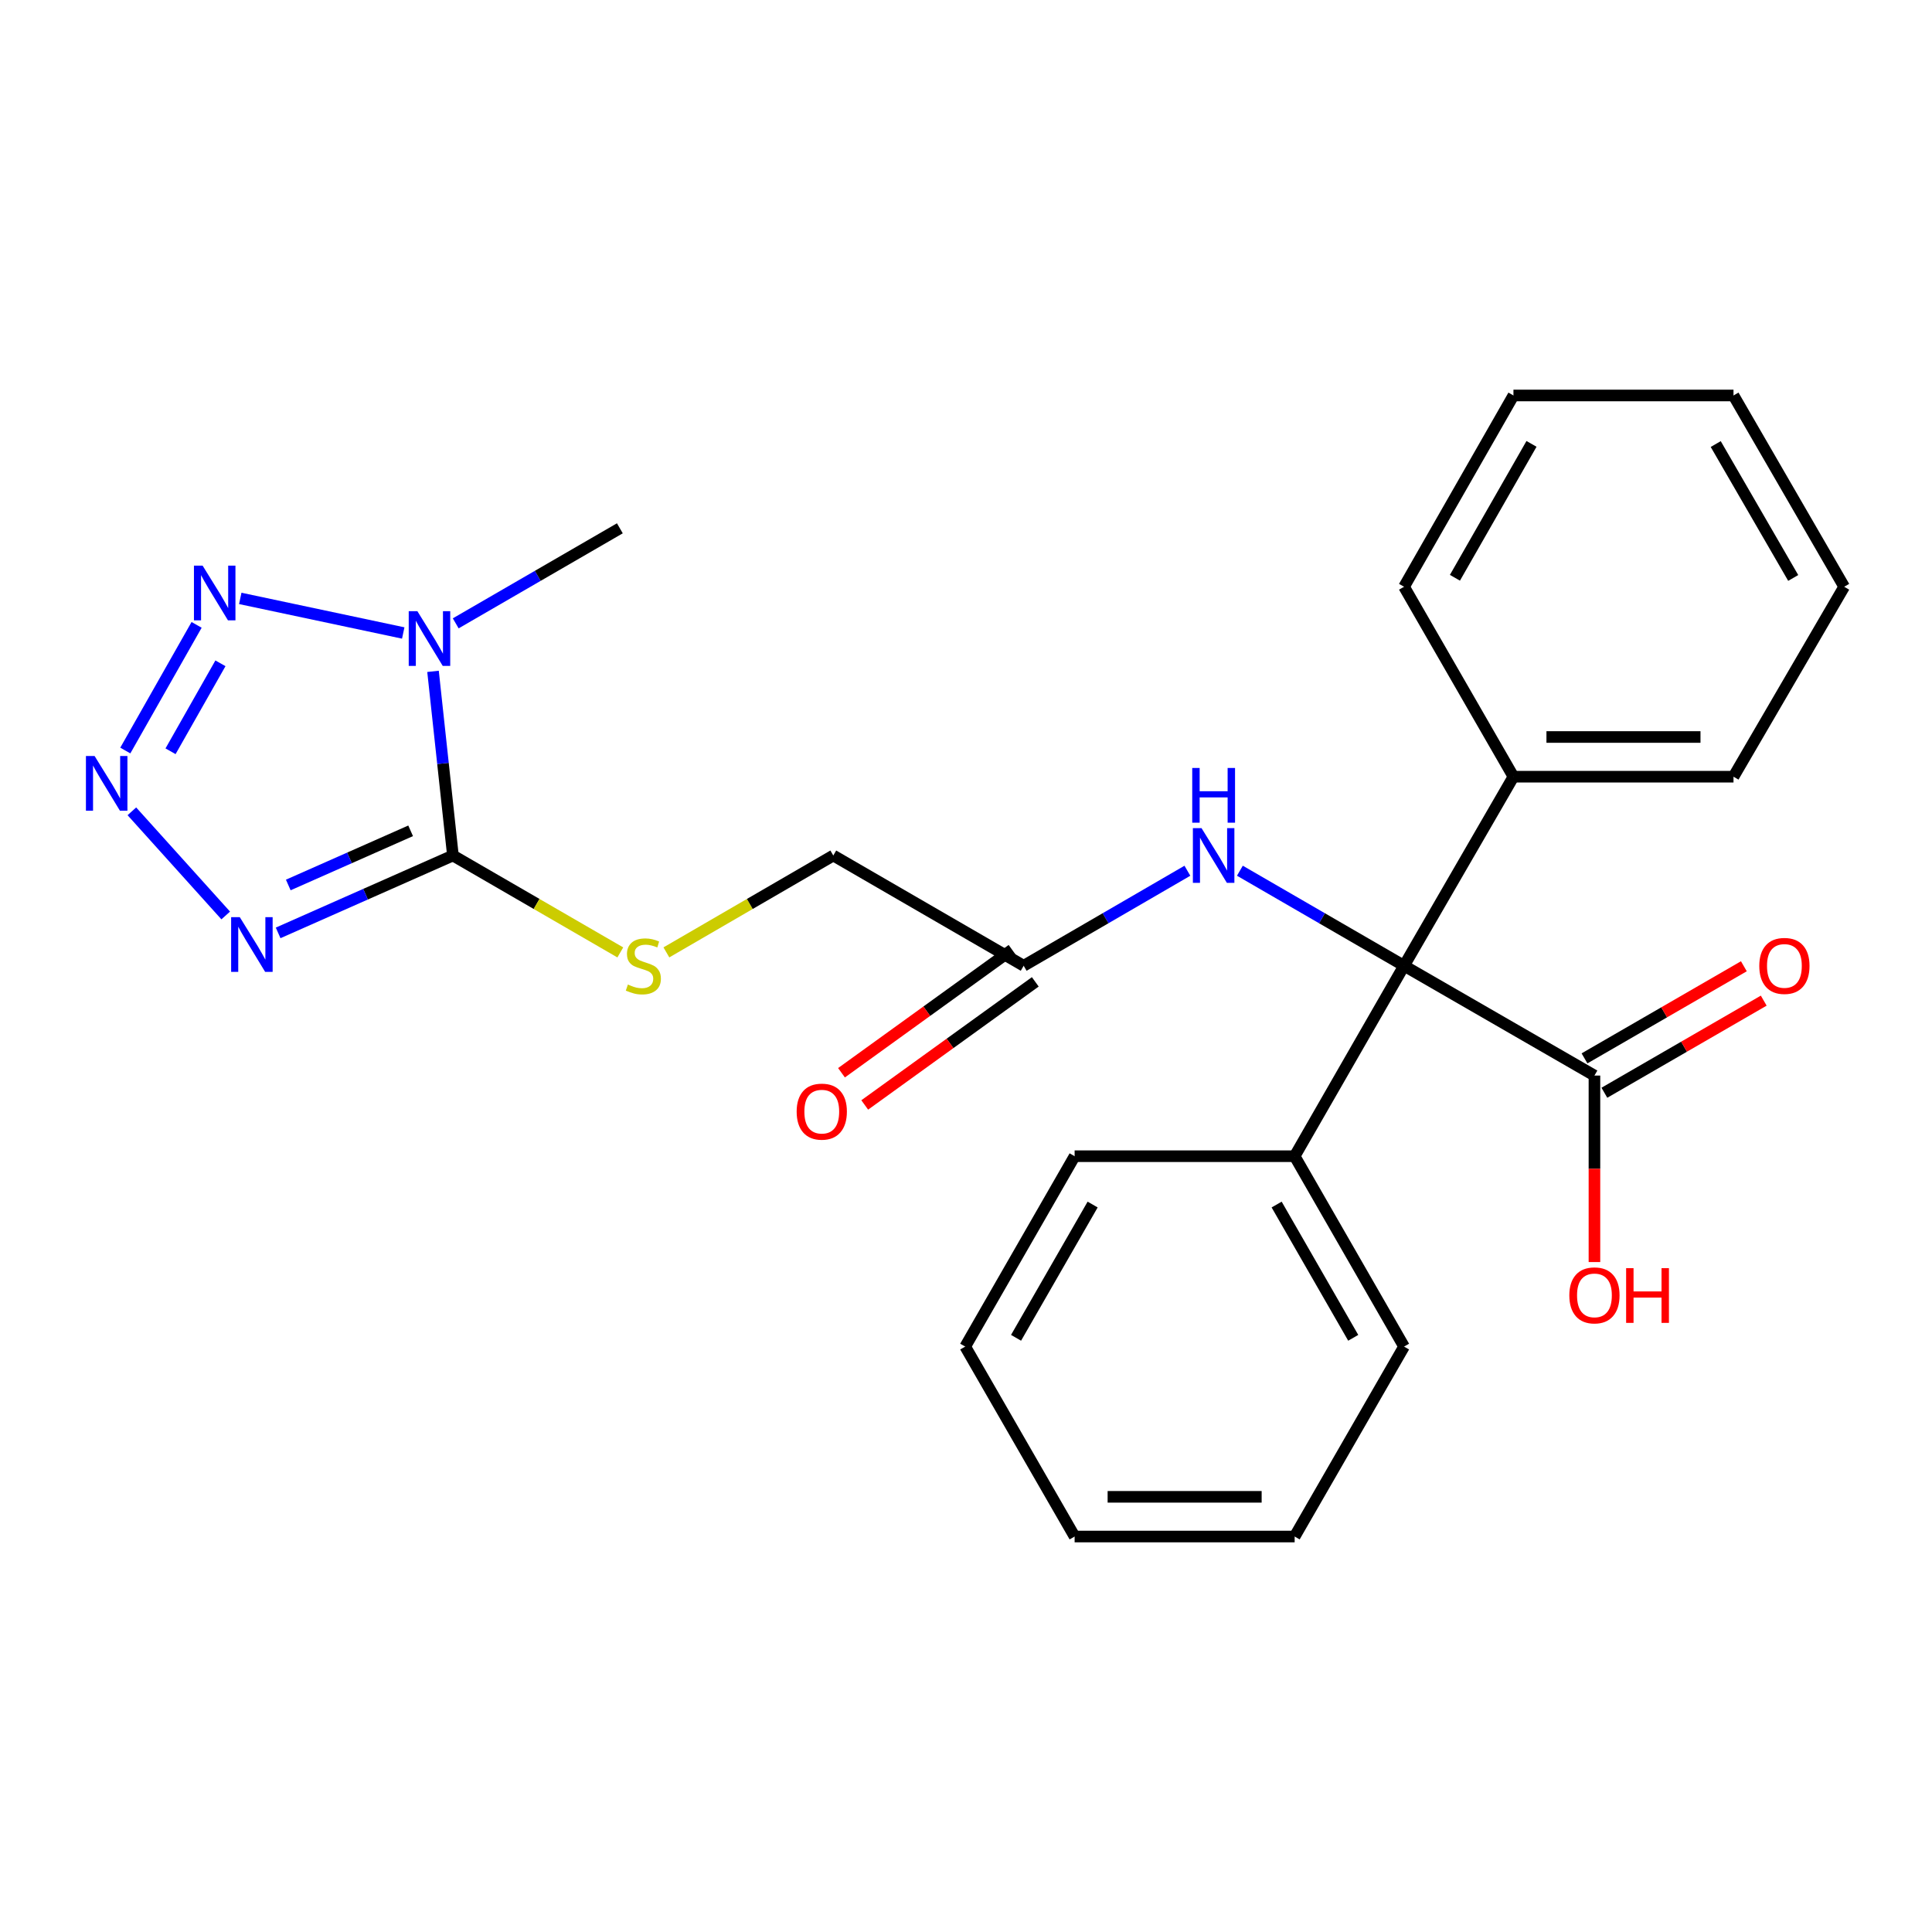 <?xml version='1.0' encoding='iso-8859-1'?>
<svg version='1.1' baseProfile='full'
              xmlns='http://www.w3.org/2000/svg'
                      xmlns:rdkit='http://www.rdkit.org/xml'
                      xmlns:xlink='http://www.w3.org/1999/xlink'
                  xml:space='preserve'
width='1000px' height='1000px' viewBox='0 0 1000 1000'>
<!-- END OF HEADER -->
<rect style='opacity:1.0;fill:#FFFFFF;stroke:none' width='1000' height='1000' x='0' y='0'> </rect>
<path class='bond-0' d='M 234.432,442.812 L 229.281,395.154' style='fill:none;fill-rule:evenodd;stroke:#000000;stroke-width:6px;stroke-linecap:butt;stroke-linejoin:miter;stroke-opacity:1' />
<path class='bond-0' d='M 229.281,395.154 L 224.131,347.496' style='fill:none;fill-rule:evenodd;stroke:#0000FF;stroke-width:6px;stroke-linecap:butt;stroke-linejoin:miter;stroke-opacity:1' />
<path class='bond-1' d='M 234.432,442.812 L 189.197,462.838' style='fill:none;fill-rule:evenodd;stroke:#000000;stroke-width:6px;stroke-linecap:butt;stroke-linejoin:miter;stroke-opacity:1' />
<path class='bond-1' d='M 189.197,462.838 L 143.961,482.865' style='fill:none;fill-rule:evenodd;stroke:#0000FF;stroke-width:6px;stroke-linecap:butt;stroke-linejoin:miter;stroke-opacity:1' />
<path class='bond-1' d='M 212.542,430.028 L 180.877,444.047' style='fill:none;fill-rule:evenodd;stroke:#000000;stroke-width:6px;stroke-linecap:butt;stroke-linejoin:miter;stroke-opacity:1' />
<path class='bond-1' d='M 180.877,444.047 L 149.212,458.066' style='fill:none;fill-rule:evenodd;stroke:#0000FF;stroke-width:6px;stroke-linecap:butt;stroke-linejoin:miter;stroke-opacity:1' />
<path class='bond-7' d='M 234.432,442.812 L 277.75,467.89' style='fill:none;fill-rule:evenodd;stroke:#000000;stroke-width:6px;stroke-linecap:butt;stroke-linejoin:miter;stroke-opacity:1' />
<path class='bond-7' d='M 277.75,467.89 L 321.069,492.969' style='fill:none;fill-rule:evenodd;stroke:#CCCC00;stroke-width:6px;stroke-linecap:butt;stroke-linejoin:miter;stroke-opacity:1' />
<path class='bond-3' d='M 208.714,327.631 L 124.361,309.733' style='fill:none;fill-rule:evenodd;stroke:#0000FF;stroke-width:6px;stroke-linecap:butt;stroke-linejoin:miter;stroke-opacity:1' />
<path class='bond-14' d='M 235.882,322.645 L 278.36,298.047' style='fill:none;fill-rule:evenodd;stroke:#0000FF;stroke-width:6px;stroke-linecap:butt;stroke-linejoin:miter;stroke-opacity:1' />
<path class='bond-14' d='M 278.36,298.047 L 320.837,273.45' style='fill:none;fill-rule:evenodd;stroke:#000000;stroke-width:6px;stroke-linecap:butt;stroke-linejoin:miter;stroke-opacity:1' />
<path class='bond-2' d='M 116.829,473.845 L 68.258,419.939' style='fill:none;fill-rule:evenodd;stroke:#0000FF;stroke-width:6px;stroke-linecap:butt;stroke-linejoin:miter;stroke-opacity:1' />
<path class='bond-26' d='M 64.858,388.474 L 101.763,323.429' style='fill:none;fill-rule:evenodd;stroke:#0000FF;stroke-width:6px;stroke-linecap:butt;stroke-linejoin:miter;stroke-opacity:1' />
<path class='bond-26' d='M 88.268,388.858 L 114.101,343.327' style='fill:none;fill-rule:evenodd;stroke:#0000FF;stroke-width:6px;stroke-linecap:butt;stroke-linejoin:miter;stroke-opacity:1' />
<path class='bond-4' d='M 726.739,499.874 L 684.251,475.276' style='fill:none;fill-rule:evenodd;stroke:#000000;stroke-width:6px;stroke-linecap:butt;stroke-linejoin:miter;stroke-opacity:1' />
<path class='bond-4' d='M 684.251,475.276 L 641.762,450.678' style='fill:none;fill-rule:evenodd;stroke:#0000FF;stroke-width:6px;stroke-linecap:butt;stroke-linejoin:miter;stroke-opacity:1' />
<path class='bond-5' d='M 726.739,499.874 L 825.281,556.709' style='fill:none;fill-rule:evenodd;stroke:#000000;stroke-width:6px;stroke-linecap:butt;stroke-linejoin:miter;stroke-opacity:1' />
<path class='bond-9' d='M 726.739,499.874 L 670.11,598.45' style='fill:none;fill-rule:evenodd;stroke:#000000;stroke-width:6px;stroke-linecap:butt;stroke-linejoin:miter;stroke-opacity:1' />
<path class='bond-10' d='M 726.739,499.874 L 783.357,402.018' style='fill:none;fill-rule:evenodd;stroke:#000000;stroke-width:6px;stroke-linecap:butt;stroke-linejoin:miter;stroke-opacity:1' />
<path class='bond-11' d='M 830.423,565.605 L 871.665,541.766' style='fill:none;fill-rule:evenodd;stroke:#000000;stroke-width:6px;stroke-linecap:butt;stroke-linejoin:miter;stroke-opacity:1' />
<path class='bond-11' d='M 871.665,541.766 L 912.908,517.926' style='fill:none;fill-rule:evenodd;stroke:#FF0000;stroke-width:6px;stroke-linecap:butt;stroke-linejoin:miter;stroke-opacity:1' />
<path class='bond-11' d='M 820.138,547.813 L 861.381,523.973' style='fill:none;fill-rule:evenodd;stroke:#000000;stroke-width:6px;stroke-linecap:butt;stroke-linejoin:miter;stroke-opacity:1' />
<path class='bond-11' d='M 861.381,523.973 L 902.624,500.134' style='fill:none;fill-rule:evenodd;stroke:#FF0000;stroke-width:6px;stroke-linecap:butt;stroke-linejoin:miter;stroke-opacity:1' />
<path class='bond-15' d='M 825.281,556.709 L 825.281,604.974' style='fill:none;fill-rule:evenodd;stroke:#000000;stroke-width:6px;stroke-linecap:butt;stroke-linejoin:miter;stroke-opacity:1' />
<path class='bond-15' d='M 825.281,604.974 L 825.281,653.239' style='fill:none;fill-rule:evenodd;stroke:#FF0000;stroke-width:6px;stroke-linecap:butt;stroke-linejoin:miter;stroke-opacity:1' />
<path class='bond-6' d='M 614.593,450.694 L 572.222,475.284' style='fill:none;fill-rule:evenodd;stroke:#0000FF;stroke-width:6px;stroke-linecap:butt;stroke-linejoin:miter;stroke-opacity:1' />
<path class='bond-6' d='M 572.222,475.284 L 529.851,499.874' style='fill:none;fill-rule:evenodd;stroke:#000000;stroke-width:6px;stroke-linecap:butt;stroke-linejoin:miter;stroke-opacity:1' />
<path class='bond-13' d='M 344.918,492.955 L 388.114,467.883' style='fill:none;fill-rule:evenodd;stroke:#CCCC00;stroke-width:6px;stroke-linecap:butt;stroke-linejoin:miter;stroke-opacity:1' />
<path class='bond-13' d='M 388.114,467.883 L 431.309,442.812' style='fill:none;fill-rule:evenodd;stroke:#000000;stroke-width:6px;stroke-linecap:butt;stroke-linejoin:miter;stroke-opacity:1' />
<path class='bond-8' d='M 529.851,499.874 L 431.309,442.812' style='fill:none;fill-rule:evenodd;stroke:#000000;stroke-width:6px;stroke-linecap:butt;stroke-linejoin:miter;stroke-opacity:1' />
<path class='bond-12' d='M 523.837,491.542 L 479.697,523.399' style='fill:none;fill-rule:evenodd;stroke:#000000;stroke-width:6px;stroke-linecap:butt;stroke-linejoin:miter;stroke-opacity:1' />
<path class='bond-12' d='M 479.697,523.399 L 435.558,555.256' style='fill:none;fill-rule:evenodd;stroke:#FF0000;stroke-width:6px;stroke-linecap:butt;stroke-linejoin:miter;stroke-opacity:1' />
<path class='bond-12' d='M 535.864,508.206 L 491.724,540.063' style='fill:none;fill-rule:evenodd;stroke:#000000;stroke-width:6px;stroke-linecap:butt;stroke-linejoin:miter;stroke-opacity:1' />
<path class='bond-12' d='M 491.724,540.063 L 447.585,571.92' style='fill:none;fill-rule:evenodd;stroke:#FF0000;stroke-width:6px;stroke-linecap:butt;stroke-linejoin:miter;stroke-opacity:1' />
<path class='bond-16' d='M 670.11,598.45 L 726.739,696.991' style='fill:none;fill-rule:evenodd;stroke:#000000;stroke-width:6px;stroke-linecap:butt;stroke-linejoin:miter;stroke-opacity:1' />
<path class='bond-16' d='M 660.786,623.471 L 700.427,692.45' style='fill:none;fill-rule:evenodd;stroke:#000000;stroke-width:6px;stroke-linecap:butt;stroke-linejoin:miter;stroke-opacity:1' />
<path class='bond-19' d='M 670.11,598.45 L 556.224,598.45' style='fill:none;fill-rule:evenodd;stroke:#000000;stroke-width:6px;stroke-linecap:butt;stroke-linejoin:miter;stroke-opacity:1' />
<path class='bond-17' d='M 783.357,402.018 L 897.254,402.018' style='fill:none;fill-rule:evenodd;stroke:#000000;stroke-width:6px;stroke-linecap:butt;stroke-linejoin:miter;stroke-opacity:1' />
<path class='bond-17' d='M 800.441,381.467 L 880.17,381.467' style='fill:none;fill-rule:evenodd;stroke:#000000;stroke-width:6px;stroke-linecap:butt;stroke-linejoin:miter;stroke-opacity:1' />
<path class='bond-18' d='M 783.357,402.018 L 726.739,303.705' style='fill:none;fill-rule:evenodd;stroke:#000000;stroke-width:6px;stroke-linecap:butt;stroke-linejoin:miter;stroke-opacity:1' />
<path class='bond-22' d='M 726.739,696.991 L 670.11,795.304' style='fill:none;fill-rule:evenodd;stroke:#000000;stroke-width:6px;stroke-linecap:butt;stroke-linejoin:miter;stroke-opacity:1' />
<path class='bond-21' d='M 897.254,402.018 L 954.545,303.705' style='fill:none;fill-rule:evenodd;stroke:#000000;stroke-width:6px;stroke-linecap:butt;stroke-linejoin:miter;stroke-opacity:1' />
<path class='bond-20' d='M 726.739,303.705 L 783.357,204.696' style='fill:none;fill-rule:evenodd;stroke:#000000;stroke-width:6px;stroke-linecap:butt;stroke-linejoin:miter;stroke-opacity:1' />
<path class='bond-20' d='M 753.072,299.055 L 792.704,229.749' style='fill:none;fill-rule:evenodd;stroke:#000000;stroke-width:6px;stroke-linecap:butt;stroke-linejoin:miter;stroke-opacity:1' />
<path class='bond-23' d='M 556.224,598.45 L 499.595,696.991' style='fill:none;fill-rule:evenodd;stroke:#000000;stroke-width:6px;stroke-linecap:butt;stroke-linejoin:miter;stroke-opacity:1' />
<path class='bond-23' d='M 565.548,623.471 L 525.908,692.45' style='fill:none;fill-rule:evenodd;stroke:#000000;stroke-width:6px;stroke-linecap:butt;stroke-linejoin:miter;stroke-opacity:1' />
<path class='bond-24' d='M 783.357,204.696 L 897.254,204.696' style='fill:none;fill-rule:evenodd;stroke:#000000;stroke-width:6px;stroke-linecap:butt;stroke-linejoin:miter;stroke-opacity:1' />
<path class='bond-27' d='M 954.545,303.705 L 897.254,204.696' style='fill:none;fill-rule:evenodd;stroke:#000000;stroke-width:6px;stroke-linecap:butt;stroke-linejoin:miter;stroke-opacity:1' />
<path class='bond-27' d='M 928.164,299.146 L 888.06,229.84' style='fill:none;fill-rule:evenodd;stroke:#000000;stroke-width:6px;stroke-linecap:butt;stroke-linejoin:miter;stroke-opacity:1' />
<path class='bond-28' d='M 670.11,795.304 L 556.224,795.304' style='fill:none;fill-rule:evenodd;stroke:#000000;stroke-width:6px;stroke-linecap:butt;stroke-linejoin:miter;stroke-opacity:1' />
<path class='bond-28' d='M 653.027,774.754 L 573.307,774.754' style='fill:none;fill-rule:evenodd;stroke:#000000;stroke-width:6px;stroke-linecap:butt;stroke-linejoin:miter;stroke-opacity:1' />
<path class='bond-25' d='M 499.595,696.991 L 556.224,795.304' style='fill:none;fill-rule:evenodd;stroke:#000000;stroke-width:6px;stroke-linecap:butt;stroke-linejoin:miter;stroke-opacity:1' />
<path  class='atom-1' d='M 216.036 316.353
L 225.316 331.353
Q 226.236 332.833, 227.716 335.513
Q 229.196 338.193, 229.276 338.353
L 229.276 316.353
L 233.036 316.353
L 233.036 344.673
L 229.156 344.673
L 219.196 328.273
Q 218.036 326.353, 216.796 324.153
Q 215.596 321.953, 215.236 321.273
L 215.236 344.673
L 211.556 344.673
L 211.556 316.353
L 216.036 316.353
' fill='#0000FF'/>
<path  class='atom-2' d='M 124.116 474.72
L 133.396 489.72
Q 134.316 491.2, 135.796 493.88
Q 137.276 496.56, 137.356 496.72
L 137.356 474.72
L 141.116 474.72
L 141.116 503.04
L 137.236 503.04
L 127.276 486.64
Q 126.116 484.72, 124.876 482.52
Q 123.676 480.32, 123.316 479.64
L 123.316 503.04
L 119.636 503.04
L 119.636 474.72
L 124.116 474.72
' fill='#0000FF'/>
<path  class='atom-3' d='M 48.957 391.306
L 58.237 406.306
Q 59.157 407.786, 60.637 410.466
Q 62.117 413.146, 62.197 413.306
L 62.197 391.306
L 65.957 391.306
L 65.957 419.626
L 62.077 419.626
L 52.117 403.226
Q 50.957 401.306, 49.717 399.106
Q 48.517 396.906, 48.157 396.226
L 48.157 419.626
L 44.477 419.626
L 44.477 391.306
L 48.957 391.306
' fill='#0000FF'/>
<path  class='atom-4' d='M 104.867 292.765
L 114.147 307.765
Q 115.067 309.245, 116.547 311.925
Q 118.027 314.605, 118.107 314.765
L 118.107 292.765
L 121.867 292.765
L 121.867 321.085
L 117.987 321.085
L 108.027 304.685
Q 106.867 302.765, 105.627 300.565
Q 104.427 298.365, 104.067 297.685
L 104.067 321.085
L 100.387 321.085
L 100.387 292.765
L 104.867 292.765
' fill='#0000FF'/>
<path  class='atom-7' d='M 621.915 428.652
L 631.195 443.652
Q 632.115 445.132, 633.595 447.812
Q 635.075 450.492, 635.155 450.652
L 635.155 428.652
L 638.915 428.652
L 638.915 456.972
L 635.035 456.972
L 625.075 440.572
Q 623.915 438.652, 622.675 436.452
Q 621.475 434.252, 621.115 433.572
L 621.115 456.972
L 617.435 456.972
L 617.435 428.652
L 621.915 428.652
' fill='#0000FF'/>
<path  class='atom-7' d='M 617.095 397.5
L 620.935 397.5
L 620.935 409.54
L 635.415 409.54
L 635.415 397.5
L 639.255 397.5
L 639.255 425.82
L 635.415 425.82
L 635.415 412.74
L 620.935 412.74
L 620.935 425.82
L 617.095 425.82
L 617.095 397.5
' fill='#0000FF'/>
<path  class='atom-8' d='M 324.996 509.594
Q 325.316 509.714, 326.636 510.274
Q 327.956 510.834, 329.396 511.194
Q 330.876 511.514, 332.316 511.514
Q 334.996 511.514, 336.556 510.234
Q 338.116 508.914, 338.116 506.634
Q 338.116 505.074, 337.316 504.114
Q 336.556 503.154, 335.356 502.634
Q 334.156 502.114, 332.156 501.514
Q 329.636 500.754, 328.116 500.034
Q 326.636 499.314, 325.556 497.794
Q 324.516 496.274, 324.516 493.714
Q 324.516 490.154, 326.916 487.954
Q 329.356 485.754, 334.156 485.754
Q 337.436 485.754, 341.156 487.314
L 340.236 490.394
Q 336.836 488.994, 334.276 488.994
Q 331.516 488.994, 329.996 490.154
Q 328.476 491.274, 328.516 493.234
Q 328.516 494.754, 329.276 495.674
Q 330.076 496.594, 331.196 497.114
Q 332.356 497.634, 334.276 498.234
Q 336.836 499.034, 338.356 499.834
Q 339.876 500.634, 340.956 502.274
Q 342.076 503.874, 342.076 506.634
Q 342.076 510.554, 339.436 512.674
Q 336.836 514.754, 332.476 514.754
Q 329.956 514.754, 328.036 514.194
Q 326.156 513.674, 323.916 512.754
L 324.996 509.594
' fill='#CCCC00'/>
<path  class='atom-12' d='M 910.605 499.954
Q 910.605 493.154, 913.965 489.354
Q 917.325 485.554, 923.605 485.554
Q 929.885 485.554, 933.245 489.354
Q 936.605 493.154, 936.605 499.954
Q 936.605 506.834, 933.205 510.754
Q 929.805 514.634, 923.605 514.634
Q 917.365 514.634, 913.965 510.754
Q 910.605 506.874, 910.605 499.954
M 923.605 511.434
Q 927.925 511.434, 930.245 508.554
Q 932.605 505.634, 932.605 499.954
Q 932.605 494.394, 930.245 491.594
Q 927.925 488.754, 923.605 488.754
Q 919.285 488.754, 916.925 491.554
Q 914.605 494.354, 914.605 499.954
Q 914.605 505.674, 916.925 508.554
Q 919.285 511.434, 923.605 511.434
' fill='#FF0000'/>
<path  class='atom-13' d='M 412.349 575.376
Q 412.349 568.576, 415.709 564.776
Q 419.069 560.976, 425.349 560.976
Q 431.629 560.976, 434.989 564.776
Q 438.349 568.576, 438.349 575.376
Q 438.349 582.256, 434.949 586.176
Q 431.549 590.056, 425.349 590.056
Q 419.109 590.056, 415.709 586.176
Q 412.349 582.296, 412.349 575.376
M 425.349 586.856
Q 429.669 586.856, 431.989 583.976
Q 434.349 581.056, 434.349 575.376
Q 434.349 569.816, 431.989 567.016
Q 429.669 564.176, 425.349 564.176
Q 421.029 564.176, 418.669 566.976
Q 416.349 569.776, 416.349 575.376
Q 416.349 581.096, 418.669 583.976
Q 421.029 586.856, 425.349 586.856
' fill='#FF0000'/>
<path  class='atom-16' d='M 812.281 670.481
Q 812.281 663.681, 815.641 659.881
Q 819.001 656.081, 825.281 656.081
Q 831.561 656.081, 834.921 659.881
Q 838.281 663.681, 838.281 670.481
Q 838.281 677.361, 834.881 681.281
Q 831.481 685.161, 825.281 685.161
Q 819.041 685.161, 815.641 681.281
Q 812.281 677.401, 812.281 670.481
M 825.281 681.961
Q 829.601 681.961, 831.921 679.081
Q 834.281 676.161, 834.281 670.481
Q 834.281 664.921, 831.921 662.121
Q 829.601 659.281, 825.281 659.281
Q 820.961 659.281, 818.601 662.081
Q 816.281 664.881, 816.281 670.481
Q 816.281 676.201, 818.601 679.081
Q 820.961 681.961, 825.281 681.961
' fill='#FF0000'/>
<path  class='atom-16' d='M 841.681 656.401
L 845.521 656.401
L 845.521 668.441
L 860.001 668.441
L 860.001 656.401
L 863.841 656.401
L 863.841 684.721
L 860.001 684.721
L 860.001 671.641
L 845.521 671.641
L 845.521 684.721
L 841.681 684.721
L 841.681 656.401
' fill='#FF0000'/>
</svg>
